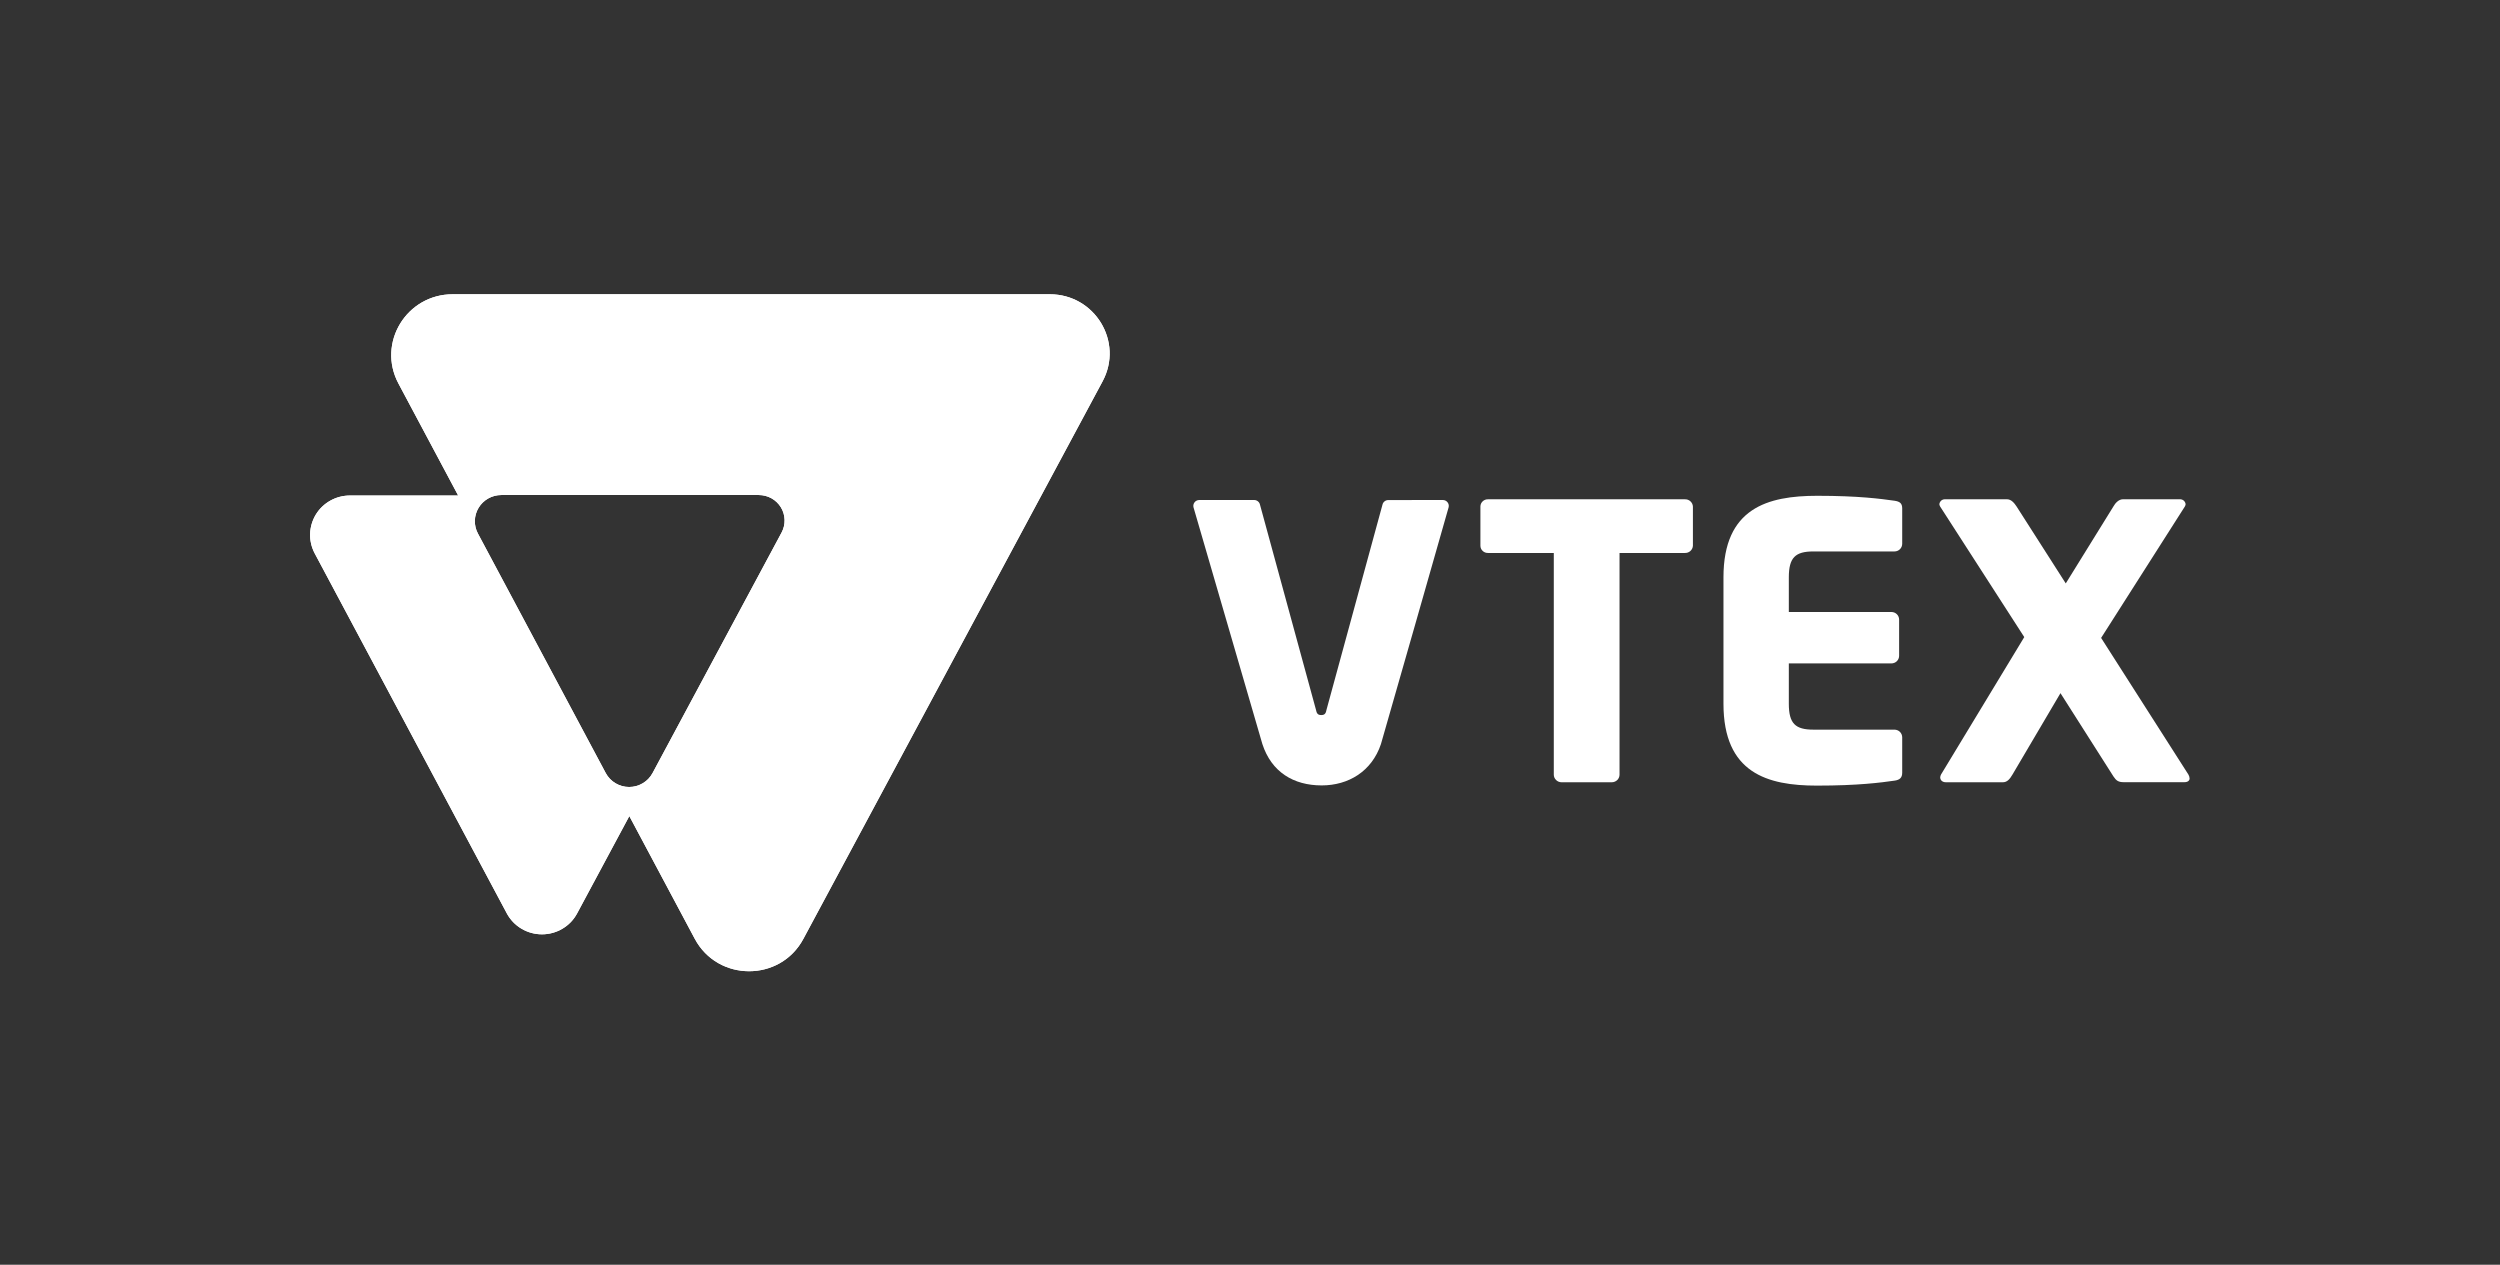<svg width="85" height="43" viewBox="0 0 85 43" fill="none" xmlns="http://www.w3.org/2000/svg">
<rect x="0" y="0" width="85" height="43" fill="#333333" stroke="none"/>
<path d="M35.693 10.005H15.393C13.819 10.005 12.811 11.662 13.547 13.04L15.578 16.848H11.897C11.664 16.848 11.434 16.907 11.232 17.021C11.028 17.134 10.858 17.298 10.738 17.495C10.618 17.693 10.551 17.918 10.544 18.149C10.537 18.38 10.591 18.608 10.699 18.813L17.231 31.054C17.346 31.27 17.518 31.45 17.729 31.575C17.94 31.701 18.181 31.767 18.427 31.767C18.673 31.767 18.914 31.701 19.125 31.575C19.336 31.45 19.508 31.27 19.623 31.054L21.397 27.747L23.622 31.919C24.406 33.387 26.527 33.39 27.313 31.924L37.489 12.963C38.208 11.622 37.226 10.005 35.693 10.005ZM26.574 18.106L22.187 26.284C22.11 26.427 21.996 26.547 21.855 26.63C21.715 26.714 21.555 26.758 21.391 26.758C21.227 26.758 21.067 26.714 20.926 26.63C20.786 26.547 20.672 26.427 20.595 26.284L16.25 18.141C16.177 18.005 16.141 17.853 16.145 17.699C16.149 17.546 16.194 17.396 16.273 17.264C16.353 17.132 16.466 17.023 16.601 16.947C16.736 16.871 16.888 16.831 17.043 16.831H25.8C25.951 16.831 26.1 16.87 26.232 16.943C26.363 17.017 26.474 17.123 26.552 17.252C26.629 17.38 26.672 17.526 26.676 17.676C26.68 17.826 26.645 17.974 26.574 18.106Z" fill="white"/>
<path d="M57.285 18.801H55.064V26.337C55.064 26.406 55.037 26.472 54.988 26.52C54.939 26.569 54.872 26.596 54.803 26.597H53.09C53.021 26.596 52.955 26.569 52.906 26.52C52.856 26.472 52.829 26.406 52.829 26.337V18.801H50.595C50.562 18.803 50.528 18.797 50.496 18.785C50.465 18.774 50.436 18.756 50.412 18.733C50.387 18.71 50.368 18.682 50.354 18.652C50.341 18.621 50.334 18.588 50.334 18.555V17.222C50.334 17.189 50.341 17.156 50.354 17.125C50.368 17.095 50.387 17.067 50.412 17.044C50.436 17.021 50.465 17.003 50.496 16.992C50.528 16.98 50.562 16.974 50.595 16.976H57.284C57.354 16.973 57.422 16.997 57.473 17.043C57.524 17.089 57.555 17.153 57.559 17.222V18.556C57.555 18.624 57.524 18.688 57.473 18.734C57.422 18.78 57.354 18.804 57.285 18.801Z" fill="white"/>
<path d="M64.413 26.542C63.956 26.607 63.186 26.711 61.774 26.711C60.088 26.711 58.598 26.283 58.598 23.927V19.628C58.598 17.272 60.101 16.857 61.787 16.857C63.198 16.857 63.956 16.961 64.413 17.025C64.596 17.051 64.675 17.116 64.675 17.285V18.49C64.674 18.559 64.647 18.625 64.598 18.673C64.549 18.722 64.482 18.749 64.413 18.749H61.657C61.042 18.749 60.82 18.956 60.82 19.63V20.808H64.309C64.378 20.808 64.445 20.835 64.494 20.884C64.543 20.932 64.57 20.998 64.57 21.067V22.297C64.57 22.365 64.543 22.431 64.494 22.48C64.445 22.528 64.378 22.556 64.309 22.556H60.82V23.928C60.82 24.601 61.042 24.808 61.657 24.808H64.413C64.482 24.809 64.549 24.836 64.598 24.884C64.647 24.933 64.674 24.999 64.675 25.067V26.271C64.675 26.439 64.596 26.517 64.413 26.542Z" fill="white"/>
<path d="M74.276 26.594H72.198C72.028 26.594 71.949 26.54 71.858 26.4L70.056 23.567L68.423 26.337C68.332 26.493 68.24 26.597 68.098 26.597H66.163C66.032 26.597 65.967 26.519 65.967 26.428C65.97 26.397 65.979 26.366 65.993 26.337L68.825 21.661L65.964 17.221C65.95 17.197 65.941 17.171 65.938 17.143C65.943 17.096 65.966 17.052 66.002 17.02C66.038 16.989 66.086 16.973 66.134 16.975H68.238C68.382 16.975 68.487 17.104 68.564 17.221L70.236 19.836L71.855 17.221C71.92 17.104 72.038 16.975 72.18 16.975H74.115C74.163 16.973 74.21 16.989 74.247 17.02C74.283 17.052 74.306 17.096 74.311 17.143C74.308 17.171 74.299 17.197 74.285 17.221L71.438 21.689L74.407 26.337C74.43 26.377 74.444 26.421 74.446 26.467C74.447 26.542 74.381 26.594 74.276 26.594Z" fill="white"/>
<path d="M47.2 17.002C47.154 17.002 47.109 17.018 47.073 17.047C47.037 17.077 47.012 17.117 47.003 17.163L45.105 24.118C45.079 24.26 45.04 24.312 44.922 24.312C44.805 24.312 44.766 24.258 44.739 24.118L42.84 17.161C42.831 17.116 42.806 17.075 42.77 17.046C42.734 17.016 42.689 17 42.642 17H40.775C40.744 17 40.714 17.007 40.687 17.02C40.659 17.033 40.635 17.052 40.617 17.076C40.598 17.099 40.584 17.127 40.578 17.156C40.571 17.185 40.571 17.216 40.578 17.245C40.578 17.245 42.896 25.221 42.921 25.299C43.231 26.25 43.981 26.704 44.937 26.704C45.846 26.704 46.64 26.228 46.951 25.302C46.988 25.195 49.254 17.245 49.254 17.245C49.261 17.215 49.261 17.185 49.254 17.156C49.247 17.126 49.234 17.099 49.215 17.076C49.196 17.052 49.172 17.033 49.145 17.02C49.118 17.007 49.088 17 49.057 17L47.2 17.002Z" fill="white"/>
<path d="M35.693 10.005H15.393C13.819 10.005 12.811 11.662 13.547 13.04L15.578 16.848H11.897C11.664 16.848 11.434 16.907 11.232 17.021C11.028 17.134 10.858 17.298 10.738 17.495C10.618 17.693 10.551 17.918 10.544 18.149C10.537 18.38 10.591 18.608 10.699 18.813L17.231 31.054C17.346 31.27 17.518 31.45 17.729 31.575C17.94 31.701 18.181 31.767 18.427 31.767C18.673 31.767 18.914 31.701 19.125 31.575C19.336 31.45 19.508 31.27 19.623 31.054L21.397 27.747L23.622 31.919C24.406 33.387 26.527 33.39 27.313 31.924L37.489 12.963C38.208 11.622 37.226 10.005 35.693 10.005ZM26.574 18.106L22.187 26.284C22.11 26.427 21.996 26.547 21.855 26.63C21.715 26.714 21.555 26.758 21.391 26.758C21.227 26.758 21.067 26.714 20.926 26.63C20.786 26.547 20.672 26.427 20.595 26.284L16.25 18.141C16.177 18.005 16.141 17.853 16.145 17.699C16.149 17.546 16.194 17.396 16.273 17.264C16.353 17.132 16.466 17.023 16.601 16.947C16.736 16.871 16.888 16.831 17.043 16.831H25.8C25.951 16.831 26.1 16.87 26.232 16.943C26.363 17.017 26.474 17.123 26.552 17.252C26.629 17.38 26.672 17.526 26.676 17.676C26.68 17.826 26.645 17.974 26.574 18.106Z" fill="white"/>
</svg>
